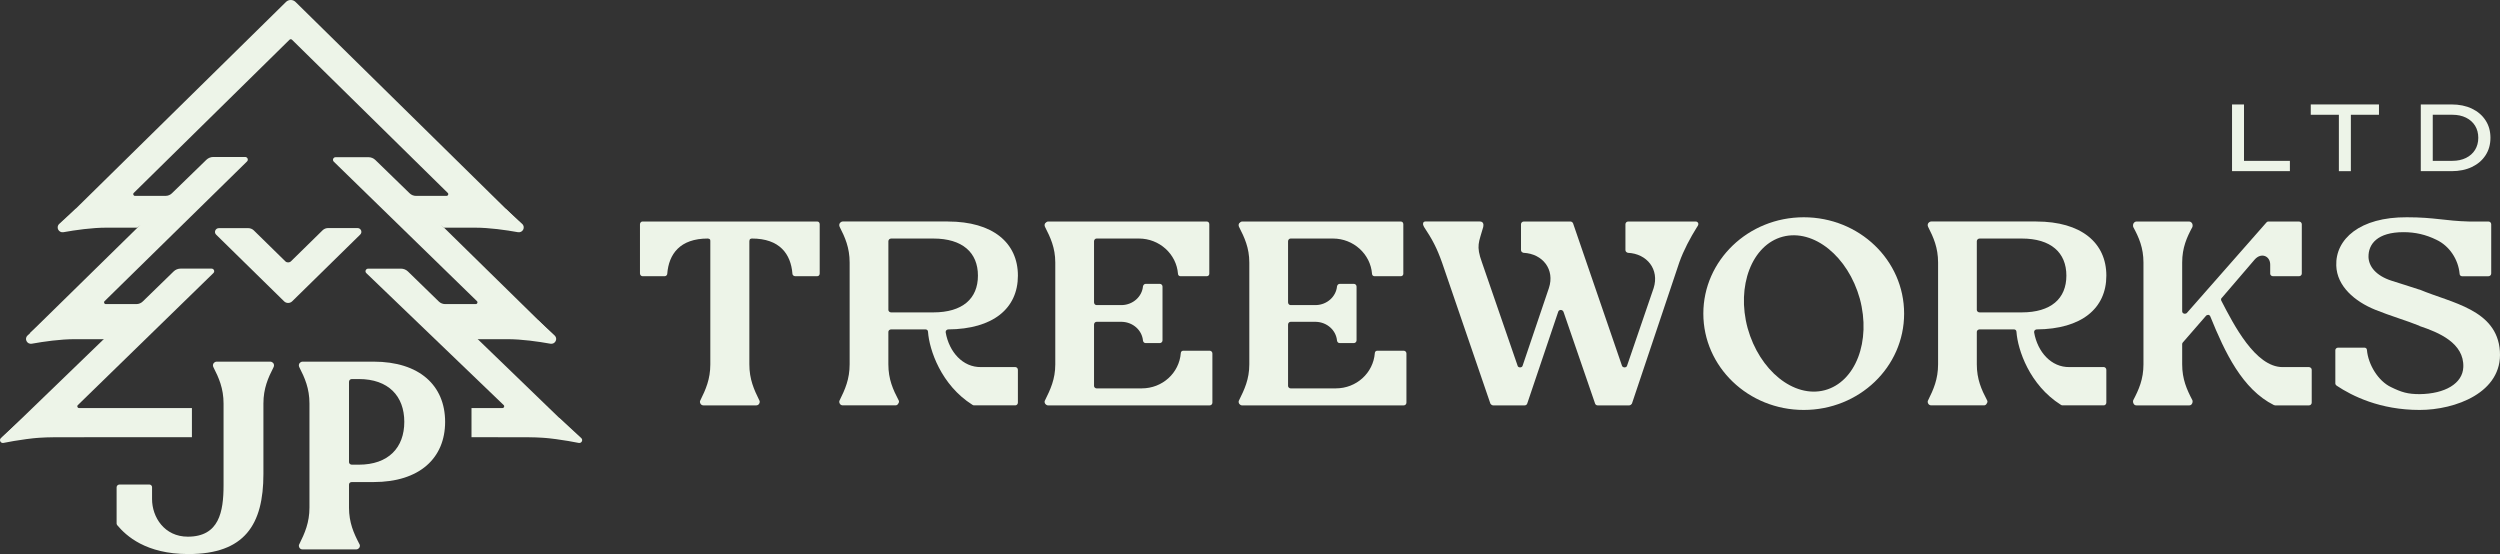 <?xml version="1.0" encoding="UTF-8"?> <svg xmlns="http://www.w3.org/2000/svg" width="185" height="41" viewBox="0 0 185 41" fill="none"><rect x="0" y="0" width="185" height="41" fill="#333333" stroke="none"/><g clip-path="url(#clip0_2_31)"><path d="M52.059 29.999C51.968 29.999 51.876 29.954 51.831 29.864C51.785 29.774 51.784 29.684 51.831 29.616C52.22 28.829 52.564 28.064 52.564 26.962V17.854C52.564 17.786 52.564 17.741 52.518 17.696C52.471 17.674 52.426 17.651 52.38 17.651C50.317 17.651 49.491 18.799 49.377 20.26C49.377 20.349 49.285 20.439 49.193 20.439H47.542C47.45 20.439 47.358 20.349 47.358 20.237V16.593C47.358 16.481 47.45 16.391 47.542 16.391H60.474C60.589 16.391 60.658 16.481 60.658 16.593V20.237C60.658 20.349 60.589 20.439 60.474 20.439H58.846C58.731 20.439 58.64 20.349 58.64 20.26C58.525 18.797 57.7 17.651 55.636 17.651C55.589 17.651 55.544 17.673 55.498 17.696C55.475 17.742 55.452 17.786 55.452 17.854V26.962C55.452 28.064 55.795 28.829 56.185 29.616C56.231 29.683 56.231 29.773 56.185 29.864C56.139 29.954 56.048 29.999 55.956 29.999H52.058H52.059Z" fill="#EDF4E8"></path><path d="M70.142 16.392C73.467 16.392 75.325 17.966 75.325 20.396C75.325 22.825 73.49 24.354 70.165 24.376C70.119 24.376 70.074 24.398 70.028 24.443C69.981 24.489 69.981 24.533 69.981 24.601C70.234 26.04 71.242 27.187 72.596 27.164H75.14C75.232 27.164 75.324 27.254 75.324 27.366V29.795C75.324 29.907 75.232 29.997 75.14 29.997H72.068C72.022 29.997 71.999 29.976 71.953 29.952C69.637 28.489 68.766 25.881 68.673 24.554C68.673 24.442 68.582 24.375 68.49 24.375H65.945C65.83 24.375 65.739 24.464 65.739 24.554V26.96C65.739 28.063 66.082 28.827 66.495 29.614C66.541 29.682 66.541 29.771 66.473 29.862C66.427 29.952 66.358 29.997 66.266 29.997H62.368C62.276 29.997 62.185 29.952 62.139 29.862C62.094 29.772 62.093 29.682 62.139 29.614C62.529 28.827 62.873 28.063 62.873 26.96V19.426C62.873 18.324 62.529 17.56 62.139 16.794C62.093 16.704 62.093 16.614 62.139 16.525C62.185 16.457 62.276 16.389 62.368 16.389H70.142V16.391V16.392ZM69.065 23.117C71.221 23.117 72.367 22.105 72.367 20.396C72.367 18.687 71.221 17.652 69.065 17.652H65.946C65.831 17.652 65.74 17.742 65.74 17.854V22.937C65.74 23.027 65.831 23.118 65.946 23.118H69.065V23.117Z" fill="#EDF4E8"></path><path d="M89.488 16.595V20.26C89.488 20.35 89.419 20.44 89.303 20.44H87.355C87.263 20.44 87.171 20.373 87.171 20.26C87.057 18.798 85.795 17.652 84.282 17.652H81.141C81.049 17.652 80.958 17.742 80.958 17.854V22.375C80.958 22.488 81.049 22.577 81.141 22.577H83.021C83.846 22.555 84.513 21.947 84.581 21.184C84.603 21.094 84.673 21.004 84.788 21.004H85.82C85.934 21.004 86.026 21.094 86.026 21.206V25.187C86.026 25.299 85.934 25.389 85.82 25.389H84.788C84.673 25.389 84.604 25.321 84.581 25.209C84.513 24.444 83.847 23.837 83.021 23.815H81.141C81.049 23.815 80.958 23.905 80.958 24.017V28.561C80.958 28.651 81.049 28.74 81.141 28.74H84.49C86.025 28.74 87.264 27.593 87.379 26.132C87.379 26.019 87.47 25.952 87.562 25.952H89.511C89.626 25.952 89.717 26.042 89.717 26.154V29.798C89.717 29.911 89.626 30 89.511 30H77.563C77.472 30 77.403 29.955 77.335 29.865C77.288 29.775 77.288 29.686 77.335 29.617C77.724 28.83 78.091 28.066 78.091 26.964V19.429C78.091 18.327 77.724 17.563 77.335 16.797C77.288 16.707 77.288 16.618 77.335 16.528C77.403 16.46 77.472 16.392 77.563 16.392C81.6 16.393 85.267 16.393 89.303 16.393C89.418 16.393 89.488 16.483 89.488 16.596V16.595Z" fill="#EDF4E8"></path><path d="M103.846 16.595V20.26C103.846 20.35 103.778 20.44 103.662 20.44H101.713C101.622 20.44 101.53 20.373 101.53 20.26C101.415 18.798 100.153 17.652 98.641 17.652H95.5C95.408 17.652 95.316 17.742 95.316 17.854V22.375C95.316 22.488 95.408 22.577 95.5 22.577H97.38C98.205 22.555 98.871 21.947 98.94 21.184C98.962 21.094 99.031 21.004 99.146 21.004H100.178C100.293 21.004 100.385 21.094 100.385 21.206V25.187C100.385 25.299 100.293 25.389 100.178 25.389H99.146C99.031 25.389 98.963 25.321 98.94 25.209C98.871 24.444 98.206 23.837 97.38 23.815H95.5C95.408 23.815 95.316 23.905 95.316 24.017V28.561C95.316 28.651 95.408 28.74 95.5 28.74H98.848C100.384 28.74 101.622 27.593 101.737 26.132C101.737 26.019 101.829 25.952 101.92 25.952H103.869C103.984 25.952 104.076 26.042 104.076 26.154V29.798C104.076 29.911 103.984 30 103.869 30H91.922C91.83 30 91.761 29.955 91.693 29.865C91.647 29.775 91.647 29.686 91.693 29.617C92.083 28.83 92.449 28.066 92.449 26.964V19.429C92.449 18.327 92.082 17.563 91.693 16.797C91.647 16.707 91.647 16.618 91.693 16.528C91.761 16.46 91.83 16.392 91.922 16.392C95.958 16.393 99.626 16.393 103.662 16.393C103.777 16.393 103.846 16.483 103.846 16.596V16.595Z" fill="#EDF4E8"></path><path d="M112.304 27.075C112.326 27.142 112.397 27.187 112.486 27.187C112.575 27.187 112.647 27.142 112.669 27.075L114.618 21.317C115.076 19.945 114.16 18.775 112.738 18.708C112.645 18.686 112.554 18.618 112.554 18.506V16.594C112.554 16.482 112.646 16.392 112.761 16.392H116.223C116.292 16.392 116.384 16.459 116.407 16.527L120.03 27.075C120.054 27.142 120.145 27.187 120.214 27.187C120.306 27.187 120.375 27.142 120.398 27.075L122.37 21.317C122.805 19.945 121.888 18.775 120.466 18.708C120.374 18.686 120.282 18.618 120.282 18.506V16.594C120.282 16.482 120.374 16.392 120.489 16.392H125.488C125.58 16.392 125.649 16.459 125.672 16.527C125.695 16.617 125.649 16.707 125.58 16.797C125.076 17.606 124.594 18.506 124.273 19.405L120.765 29.863C120.718 29.93 120.65 29.998 120.558 29.998H118.22C118.127 29.998 118.059 29.931 118.036 29.863L115.698 23.071C115.652 22.981 115.583 22.936 115.491 22.936C115.423 22.936 115.33 22.982 115.308 23.071L113.015 29.863C112.992 29.93 112.923 29.998 112.832 29.998H110.493C110.402 29.998 110.333 29.931 110.287 29.863L106.71 19.427C106.32 18.325 105.976 17.695 105.38 16.795C105.333 16.705 105.288 16.615 105.311 16.525C105.311 16.458 105.38 16.39 105.471 16.39H109.507C109.76 16.39 109.805 16.593 109.76 16.794C109.44 17.942 109.21 18.167 109.668 19.426L112.306 27.073L112.304 27.075Z" fill="#EDF4E8"></path><path d="M133.476 30.336C129.372 30.336 126.047 27.143 126.047 23.207C126.047 19.271 129.372 16.078 133.476 16.078C137.581 16.078 140.905 19.249 140.905 23.207C140.905 27.165 137.58 30.336 133.476 30.336ZM131.917 17.517C129.647 18.123 128.477 21.16 129.326 24.286C130.197 27.412 132.742 29.482 135.036 28.874C137.306 28.267 138.475 25.254 137.627 22.105C136.756 18.978 134.211 16.909 131.917 17.517Z" fill="#EDF4E8"></path><path d="M150.687 16.392C154.012 16.392 155.87 17.966 155.87 20.396C155.87 22.825 154.035 24.354 150.71 24.376C150.664 24.376 150.619 24.398 150.572 24.443C150.526 24.489 150.526 24.533 150.526 24.601C150.779 26.04 151.787 27.187 153.141 27.164H155.685C155.777 27.164 155.869 27.254 155.869 27.366V29.795C155.869 29.907 155.777 29.997 155.685 29.997H152.613C152.567 29.997 152.544 29.976 152.498 29.952C150.182 28.489 149.311 25.881 149.218 24.554C149.218 24.442 149.127 24.375 149.035 24.375H146.49C146.375 24.375 146.284 24.464 146.284 24.554V26.96C146.284 28.063 146.627 28.827 147.04 29.614C147.086 29.682 147.086 29.771 147.018 29.862C146.972 29.952 146.903 29.997 146.811 29.997H142.913C142.821 29.997 142.73 29.952 142.684 29.862C142.639 29.772 142.638 29.682 142.684 29.614C143.074 28.827 143.418 28.063 143.418 26.96V19.426C143.418 18.324 143.074 17.56 142.684 16.794C142.638 16.704 142.638 16.614 142.684 16.525C142.731 16.457 142.821 16.389 142.913 16.389H150.687V16.391V16.392ZM149.61 23.117C151.766 23.117 152.912 22.105 152.912 20.396C152.912 18.687 151.766 17.652 149.61 17.652H146.491C146.376 17.652 146.284 17.742 146.284 17.854V22.937C146.284 23.027 146.376 23.118 146.491 23.118H149.61V23.117Z" fill="#EDF4E8"></path><path d="M170.334 20.238C170.334 20.35 170.242 20.44 170.128 20.44H168.201C168.086 20.44 167.995 20.35 167.995 20.26V19.586C167.995 18.934 167.33 18.664 166.849 19.203L164.418 22.037C164.349 22.083 164.349 22.172 164.371 22.24C165.289 24.016 166.894 27.165 168.912 27.165H170.861C170.929 27.165 170.976 27.187 170.999 27.233C171.045 27.254 171.067 27.3 171.067 27.368V29.797C171.067 29.909 170.976 29.999 170.861 29.999H168.361C168.339 29.999 168.315 29.977 168.27 29.977C165.931 28.808 164.646 26.087 163.569 23.433C163.546 23.365 163.5 23.32 163.431 23.298C163.362 23.298 163.293 23.32 163.248 23.365L161.528 25.344C161.505 25.366 161.481 25.411 161.481 25.456V26.963C161.481 28.065 161.825 28.829 162.238 29.617C162.261 29.684 162.261 29.774 162.215 29.864C162.169 29.954 162.101 30 161.987 30H158.111C157.996 30 157.927 29.954 157.882 29.864C157.836 29.775 157.836 29.685 157.86 29.617C158.273 28.829 158.616 28.065 158.616 26.963V19.429C158.616 18.326 158.273 17.562 157.86 16.797C157.837 16.707 157.837 16.617 157.882 16.527C157.928 16.46 157.997 16.392 158.111 16.392H161.987C162.101 16.392 162.17 16.459 162.215 16.527C162.262 16.617 162.262 16.707 162.238 16.797C161.826 17.562 161.481 18.326 161.481 19.429V23.027C161.481 23.117 161.528 23.184 161.618 23.207C161.687 23.229 161.779 23.207 161.825 23.162L167.718 16.46C167.74 16.439 167.787 16.393 167.856 16.393H170.126C170.241 16.394 170.333 16.484 170.333 16.596V20.24L170.334 20.238Z" fill="#EDF4E8"></path><path d="M178.112 16.078C180.153 16.078 180.932 16.347 182.698 16.392H184.143C184.258 16.392 184.35 16.482 184.35 16.595V20.239C184.35 20.352 184.258 20.442 184.143 20.442H182.194C182.102 20.442 182.011 20.375 182.011 20.261C181.919 19.204 181.255 18.192 180.291 17.742C179.512 17.36 178.731 17.18 177.86 17.18C175.934 17.18 175.247 18.057 175.269 19.024C175.291 19.698 175.797 20.396 176.989 20.778C177.47 20.935 178.366 21.206 179.03 21.43H179.053C181.392 22.419 184.786 22.891 184.992 25.995C185.198 29.053 181.69 30.336 179.053 30.336C176.118 30.336 174.054 29.301 172.907 28.536C172.861 28.492 172.815 28.447 172.815 28.379V25.905C172.815 25.814 172.907 25.725 173.022 25.725H174.97C175.063 25.725 175.154 25.793 175.154 25.905C175.245 26.962 175.978 28.199 176.942 28.649C177.722 29.031 178.181 29.166 179.052 29.166C180.933 29.144 182.239 28.379 182.285 27.165C182.354 25.388 180.474 24.601 179.052 24.128L179.029 24.106C178.158 23.747 176.851 23.365 175.75 22.915C174.259 22.308 172.93 21.184 172.884 19.654C172.815 17.697 174.626 16.056 178.112 16.078V16.078Z" fill="#EDF4E8"></path><path d="M166.056 7.729V12.278L165.66 11.902H169.452V12.666H165.17V7.729H166.056Z" fill="#EDF4E8"></path><path d="M170.996 7.729H176.044V8.493H170.996V7.729ZM173.077 8.131H173.964V12.666H173.077V8.131Z" fill="#EDF4E8"></path><path d="M181.413 7.729C181.986 7.729 182.489 7.832 182.921 8.038C183.353 8.245 183.689 8.533 183.93 8.904C184.172 9.274 184.293 9.706 184.293 10.197C184.293 10.689 184.172 11.12 183.93 11.491C183.689 11.863 183.352 12.151 182.921 12.357C182.489 12.563 181.986 12.666 181.413 12.666H179.138V7.729H181.413ZM180.024 12.363L179.534 11.902H181.474C181.859 11.902 182.195 11.83 182.484 11.687C182.772 11.545 182.996 11.345 183.155 11.089C183.313 10.832 183.393 10.534 183.393 10.197C183.393 9.859 183.313 9.556 183.155 9.302C182.996 9.047 182.772 8.848 182.484 8.706C182.195 8.564 181.858 8.492 181.474 8.492H179.534L180.024 8.031V12.362V12.363Z" fill="#EDF4E8"></path><path d="M8.676 38.864C8.653 38.818 8.629 38.796 8.629 38.749V36.062C8.629 35.947 8.723 35.856 8.84 35.856H11.064C11.158 35.856 11.252 35.948 11.252 36.039V36.935C11.252 38.267 12.164 39.714 13.898 39.714C16.215 39.714 16.543 37.877 16.543 35.902V29.862C16.543 28.737 16.192 27.956 15.794 27.175C15.747 27.083 15.747 26.991 15.794 26.899C15.84 26.831 15.934 26.762 16.027 26.762H20.008C20.101 26.762 20.194 26.831 20.242 26.899C20.289 26.991 20.289 27.083 20.242 27.175C19.843 27.956 19.493 28.736 19.493 29.862V35.075C19.493 38.818 18.112 41 13.944 41C10.783 41 9.332 39.645 8.676 38.864Z" fill="#EDF4E8"></path><path d="M37.181 30.196H34.891V32.352H42.862L34.897 24.658H40.822L32.657 16.651H38.653L21.869 0.144C21.674 -0.048 21.358 -0.048 21.163 0.144L4.379 16.651H10.374L2.209 24.658H8.134L0.17 32.352H14.202V30.196H5.85C5.734 30.196 5.676 30.058 5.759 29.978L15.792 20.207C15.917 20.085 15.83 19.877 15.654 19.877H13.365C13.172 19.877 12.988 19.951 12.851 20.084L10.562 22.312C10.437 22.434 10.267 22.503 10.09 22.503H7.829C7.714 22.503 7.655 22.366 7.738 22.286L18.28 11.947C18.404 11.825 18.316 11.616 18.14 11.616H15.787C15.595 11.616 15.411 11.691 15.274 11.823L12.72 14.305C12.595 14.427 12.425 14.495 12.249 14.495H9.989C9.874 14.495 9.815 14.358 9.897 14.277L21.424 2.94C21.475 2.89 21.557 2.89 21.608 2.94L33.136 14.278C33.218 14.358 33.16 14.495 33.045 14.495H30.785C30.608 14.495 30.439 14.427 30.314 14.305L27.776 11.839C27.639 11.706 27.454 11.632 27.262 11.632H24.838C24.662 11.632 24.575 11.841 24.7 11.963L35.296 22.286C35.378 22.366 35.32 22.503 35.205 22.503H32.944C32.767 22.503 32.597 22.434 32.472 22.312L30.187 20.088C30.049 19.955 29.865 19.88 29.672 19.88H27.245C27.068 19.88 26.98 20.09 27.107 20.211L37.274 29.978C37.357 30.058 37.298 30.196 37.183 30.196H37.181Z" fill="#EDF4E8"></path><path d="M25.826 37.555C25.826 38.68 26.177 39.462 26.598 40.265C26.645 40.334 26.645 40.425 26.598 40.518C26.528 40.609 26.458 40.656 26.365 40.656H22.384C22.291 40.656 22.197 40.61 22.151 40.518C22.105 40.426 22.104 40.334 22.151 40.265C22.549 39.462 22.9 38.681 22.9 37.555V29.862C22.9 28.737 22.549 27.956 22.151 27.175C22.104 27.083 22.104 26.991 22.151 26.899C22.198 26.831 22.291 26.762 22.384 26.762H27.647C31.042 26.762 32.939 28.53 32.939 31.217C32.939 33.904 31.043 35.672 27.647 35.672H26.037C25.92 35.672 25.827 35.741 25.827 35.856V37.555H25.826ZM26.547 28.049H26.036C25.919 28.049 25.826 28.14 25.826 28.255V34.203C25.826 34.294 25.919 34.387 26.036 34.387H26.547C28.748 34.387 29.918 33.123 29.918 31.218C29.918 29.312 28.747 28.049 26.547 28.049Z" fill="#EDF4E8"></path><path d="M5.602 15.452L4.384 16.569C4.117 16.813 4.34 17.247 4.698 17.182C5.59 17.022 6.808 16.847 7.873 16.847H10.158L10.875 16.321L5.602 15.452Z" fill="#EDF4E8"></path><path d="M37.421 15.452L38.64 16.569C38.906 16.813 38.684 17.247 38.325 17.182C37.434 17.022 36.215 16.847 35.15 16.847C34.367 16.847 32.865 16.847 32.865 16.847L32.148 16.321L37.421 15.452Z" fill="#EDF4E8"></path><path d="M39.822 23.705L41.04 24.822C41.307 25.066 41.084 25.499 40.726 25.434C39.834 25.274 38.616 25.099 37.551 25.099C36.768 25.099 35.266 25.099 35.266 25.099L34.549 24.573L39.822 23.705Z" fill="#EDF4E8"></path><path d="M41.414 30.95L43.012 32.416C43.17 32.561 43.036 32.819 42.824 32.776C41.938 32.6 40.428 32.345 39.144 32.345C38.36 32.345 36.858 32.345 36.858 32.345L36.141 31.819L41.414 30.95Z" fill="#EDF4E8"></path><path d="M3.26 23.705L2.041 24.822C1.775 25.066 1.997 25.499 2.356 25.434C3.247 25.274 4.466 25.099 5.531 25.099C6.314 25.099 7.816 25.099 7.816 25.099L8.533 24.573L3.26 23.705Z" fill="#EDF4E8"></path><path d="M1.667 30.95L0.069 32.416C-0.088 32.561 0.045 32.819 0.257 32.776C1.144 32.6 2.653 32.345 3.938 32.345C4.722 32.345 6.223 32.345 6.223 32.345L6.941 31.819L1.667 30.95Z" fill="#EDF4E8"></path><path d="M23.869 17.044L21.534 19.334C21.417 19.449 21.228 19.449 21.111 19.334L18.782 17.05C18.673 16.943 18.525 16.883 18.371 16.883H16.196C15.941 16.883 15.812 17.186 15.993 17.363L21.023 22.297C21.188 22.459 21.456 22.459 21.621 22.297L26.658 17.356C26.839 17.179 26.711 16.876 26.456 16.876H24.28C24.126 16.876 23.979 16.937 23.869 17.043V17.044Z" fill="#EDF4E8"></path></g><defs><clipPath id="clip0_2_31"><rect width="185" height="41" fill="white"></rect></clipPath></defs></svg> 